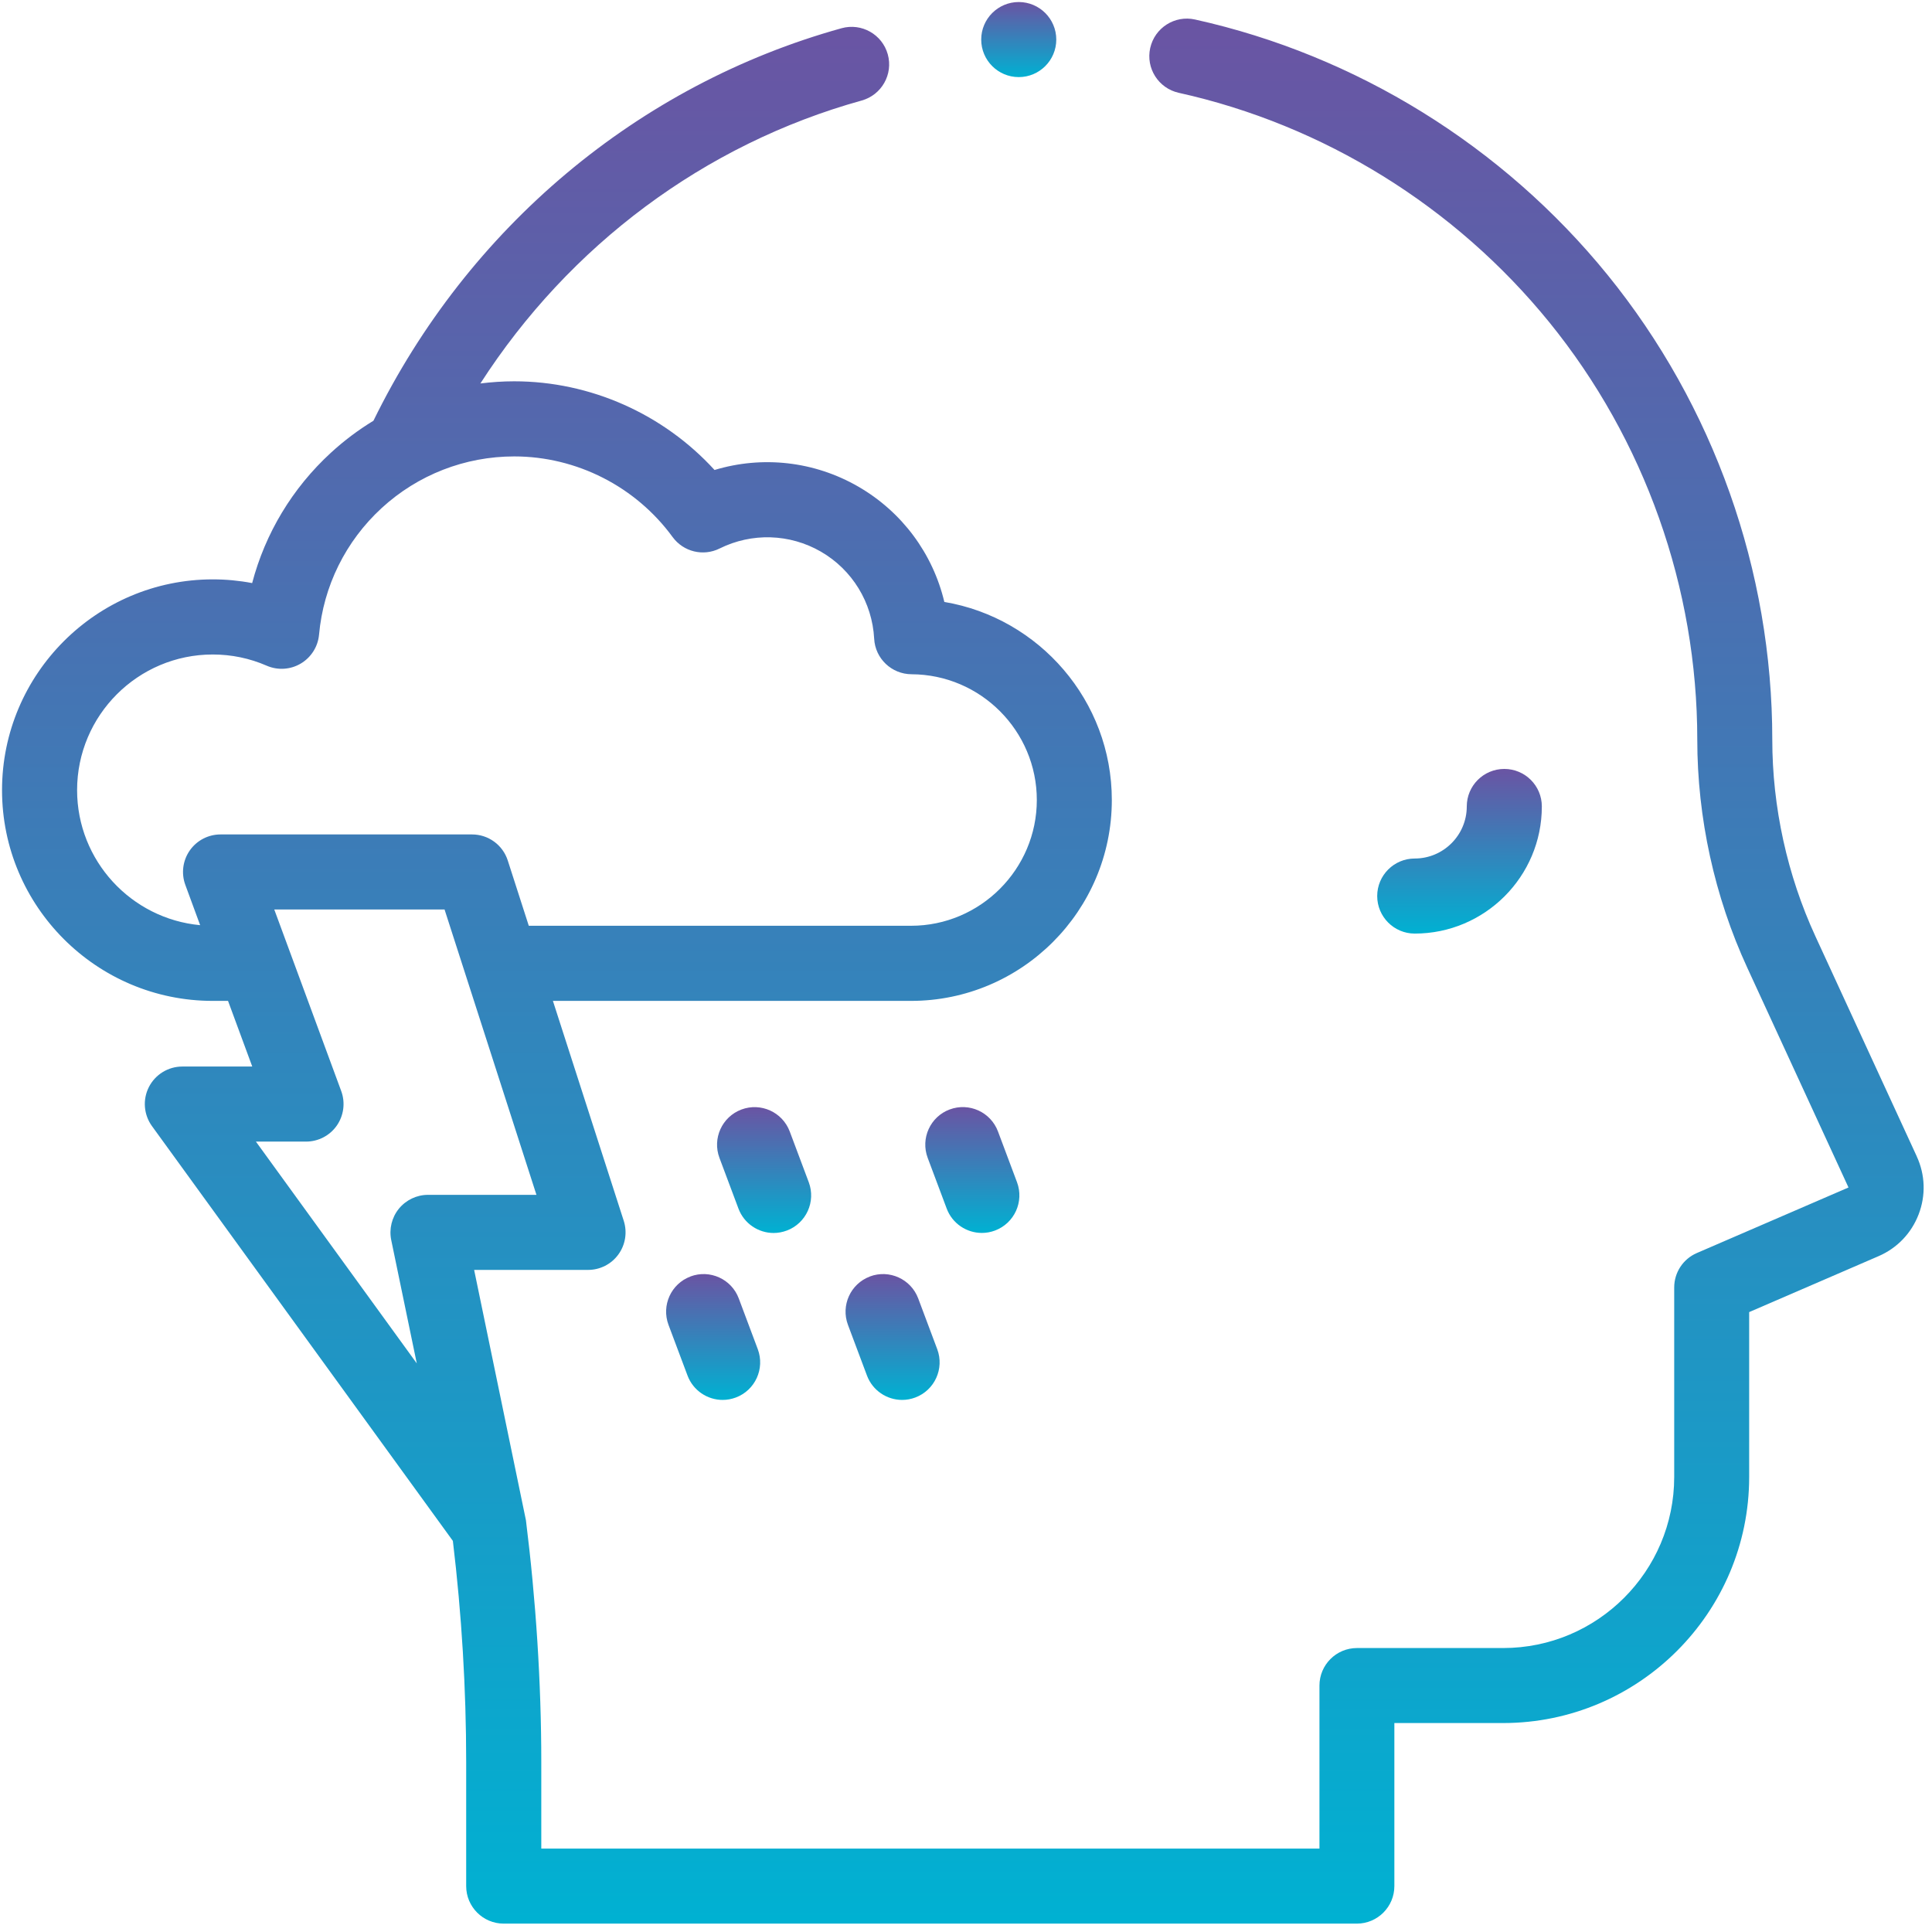 <svg width="136" height="136" viewBox="0 0 136 136" fill="none" xmlns="http://www.w3.org/2000/svg">
<path d="M134.927 81.4L127.794 65.911C125.807 61.6 124.757 56.809 124.757 52.06C124.757 40.175 120.636 28.557 113.157 19.345C105.784 10.271 95.47 3.888 84.12 1.373C82.693 1.056 81.284 1.958 80.967 3.381C80.65 4.807 81.552 6.216 82.975 6.533C93.17 8.791 102.431 14.526 109.057 22.681C115.774 30.953 119.477 41.387 119.477 52.064C119.477 57.57 120.692 63.125 122.999 68.127L130.122 83.591L119.445 88.206C118.476 88.625 117.853 89.576 117.853 90.63V103.97C117.853 110.61 112.449 116.011 105.812 116.011H95.523C94.064 116.011 92.881 117.194 92.881 118.653V130.129H38.103V124.039C38.103 118.434 37.723 112.615 37.022 107.014L33.376 89.393H41.394C42.239 89.393 43.032 88.992 43.528 88.308C44.025 87.625 44.166 86.748 43.909 85.941L38.921 70.456H64.129C71.924 70.456 78.265 64.111 78.265 56.316C78.265 49.33 73.154 43.497 66.475 42.373C65.668 38.977 63.505 36.036 60.416 34.253C57.316 32.464 53.663 32.066 50.299 33.084C46.702 29.145 41.566 26.841 36.191 26.841C35.391 26.841 34.598 26.898 33.816 26.993C40.076 17.274 49.587 10.151 60.656 7.076C62.061 6.685 62.885 5.23 62.494 3.825C62.103 2.419 60.648 1.598 59.243 1.986C44.916 5.966 32.943 16.023 26.288 29.617C25.225 30.266 24.221 31.016 23.291 31.872C20.578 34.362 18.672 37.543 17.75 41.045C16.841 40.872 15.914 40.784 14.974 40.784C6.798 40.788 0.143 47.442 0.143 55.622C0.143 63.801 6.798 70.456 14.974 70.456H16.052L17.757 75.077H12.835C11.842 75.077 10.933 75.634 10.482 76.518C10.031 77.402 10.116 78.466 10.697 79.269L31.879 108.469C32.499 113.636 32.816 118.871 32.816 124.035V132.768C32.816 134.226 34 135.41 35.458 135.41H95.512C96.971 135.41 98.154 134.226 98.154 132.768V121.291H105.805C115.359 121.291 123.13 113.52 123.13 103.967V92.363L132.239 88.425C133.55 87.858 134.55 86.811 135.061 85.48C135.572 84.145 135.523 82.7 134.927 81.404V81.4ZM5.427 55.622C5.427 50.355 9.711 46.072 14.974 46.072C16.291 46.072 17.57 46.336 18.775 46.861C19.553 47.199 20.444 47.143 21.174 46.709C21.903 46.276 22.382 45.519 22.459 44.673C22.766 41.26 24.33 38.096 26.866 35.764C29.417 33.422 32.731 32.129 36.198 32.129C40.587 32.129 44.751 34.25 47.347 37.804C48.108 38.843 49.503 39.185 50.655 38.611C52.927 37.483 55.59 37.568 57.781 38.829C59.993 40.108 61.399 42.401 61.536 44.962C61.61 46.361 62.766 47.456 64.164 47.463C69.029 47.481 72.985 51.451 72.985 56.316C72.985 61.18 69.015 65.168 64.132 65.168H37.223L35.743 60.571C35.391 59.479 34.377 58.739 33.228 58.739H15.523C14.66 58.739 13.85 59.162 13.357 59.87C12.864 60.578 12.747 61.483 13.047 62.294L14.089 65.126C9.239 64.678 5.427 60.585 5.427 55.618V55.622ZM30.128 84.109C29.336 84.109 28.582 84.469 28.078 85.085C27.578 85.702 27.381 86.512 27.539 87.287L29.339 95.974L18.014 80.361H21.543C22.407 80.361 23.217 79.939 23.71 79.231C24.203 78.519 24.319 77.614 24.02 76.803L19.307 64.023H31.294L37.762 84.109H30.125H30.128Z" fill="url(#paint0_linear_1_9)"/>
<path d="M55.386 86.624C56.752 86.11 57.443 84.588 56.932 83.222L55.593 79.65C55.079 78.283 53.557 77.592 52.191 78.103C50.824 78.618 50.133 80.139 50.644 81.506L51.983 85.078C52.381 86.138 53.388 86.794 54.456 86.794C54.766 86.794 55.079 86.737 55.382 86.624H55.386Z" fill="url(#paint1_linear_1_9)"/>
<path d="M69.117 86.79C69.423 86.79 69.737 86.737 70.043 86.621C71.41 86.107 72.101 84.585 71.59 83.218L70.251 79.646C69.737 78.279 68.215 77.589 66.848 78.1C65.481 78.611 64.791 80.136 65.302 81.503L66.641 85.075C67.038 86.135 68.046 86.79 69.113 86.79H69.117Z" fill="url(#paint2_linear_1_9)"/>
<path d="M61.237 89.858C59.87 90.369 59.179 91.894 59.69 93.261L61.029 96.83C61.427 97.89 62.434 98.545 63.502 98.545C63.812 98.545 64.125 98.489 64.428 98.376C65.795 97.865 66.486 96.34 65.975 94.973L64.636 91.401C64.122 90.034 62.6 89.344 61.233 89.855L61.237 89.858Z" fill="url(#paint3_linear_1_9)"/>
<path d="M48.605 89.858C47.238 90.369 46.547 91.894 47.058 93.261L48.397 96.83C48.795 97.89 49.802 98.545 50.87 98.545C51.18 98.545 51.49 98.489 51.796 98.376C53.163 97.865 53.853 96.34 53.343 94.973L52.004 91.401C51.493 90.034 49.968 89.344 48.601 89.855L48.605 89.858Z" fill="url(#paint4_linear_1_9)"/>
<path d="M108.535 56.77C108.535 55.308 107.352 54.128 105.893 54.128C104.435 54.128 103.251 55.308 103.251 56.77C103.251 58.788 101.606 60.434 99.588 60.434C98.129 60.434 96.946 61.617 96.946 63.075C96.946 64.534 98.129 65.718 99.588 65.718C104.52 65.718 108.535 61.705 108.535 56.77Z" fill="url(#paint5_linear_1_9)"/>
<path d="M74.355 2.785C74.355 4.244 73.171 5.427 71.713 5.427C70.255 5.427 69.071 4.244 69.071 2.785C69.071 1.327 70.255 0.143 71.713 0.143C73.171 0.143 74.355 1.327 74.355 2.785Z" fill="url(#paint6_linear_1_9)"/>
<defs>
<linearGradient id="paint0_linear_1_9" x1="67.778" y1="1.309" x2="67.778" y2="135.41" gradientUnits="userSpaceOnUse">
<stop stop-color="#6A54A3"/>
<stop offset="1" stop-color="#00B1D2"/>
</linearGradient>
<linearGradient id="paint1_linear_1_9" x1="53.788" y1="77.935" x2="53.788" y2="86.794" gradientUnits="userSpaceOnUse">
<stop stop-color="#6A54A3"/>
<stop offset="1" stop-color="#00B1D2"/>
</linearGradient>
<linearGradient id="paint2_linear_1_9" x1="68.446" y1="77.931" x2="68.446" y2="86.79" gradientUnits="userSpaceOnUse">
<stop stop-color="#6A54A3"/>
<stop offset="1" stop-color="#00B1D2"/>
</linearGradient>
<linearGradient id="paint3_linear_1_9" x1="62.833" y1="89.686" x2="62.833" y2="98.545" gradientUnits="userSpaceOnUse">
<stop stop-color="#6A54A3"/>
<stop offset="1" stop-color="#00B1D2"/>
</linearGradient>
<linearGradient id="paint4_linear_1_9" x1="50.2" y1="89.686" x2="50.2" y2="98.545" gradientUnits="userSpaceOnUse">
<stop stop-color="#6A54A3"/>
<stop offset="1" stop-color="#00B1D2"/>
</linearGradient>
<linearGradient id="paint5_linear_1_9" x1="102.741" y1="54.128" x2="102.741" y2="65.718" gradientUnits="userSpaceOnUse">
<stop stop-color="#6A54A3"/>
<stop offset="1" stop-color="#00B1D2"/>
</linearGradient>
<linearGradient id="paint6_linear_1_9" x1="71.713" y1="0.143" x2="71.713" y2="5.427" gradientUnits="userSpaceOnUse">
<stop stop-color="#6A54A3"/>
<stop offset="1" stop-color="#00B1D2"/>
</linearGradient>
</defs>
</svg>

